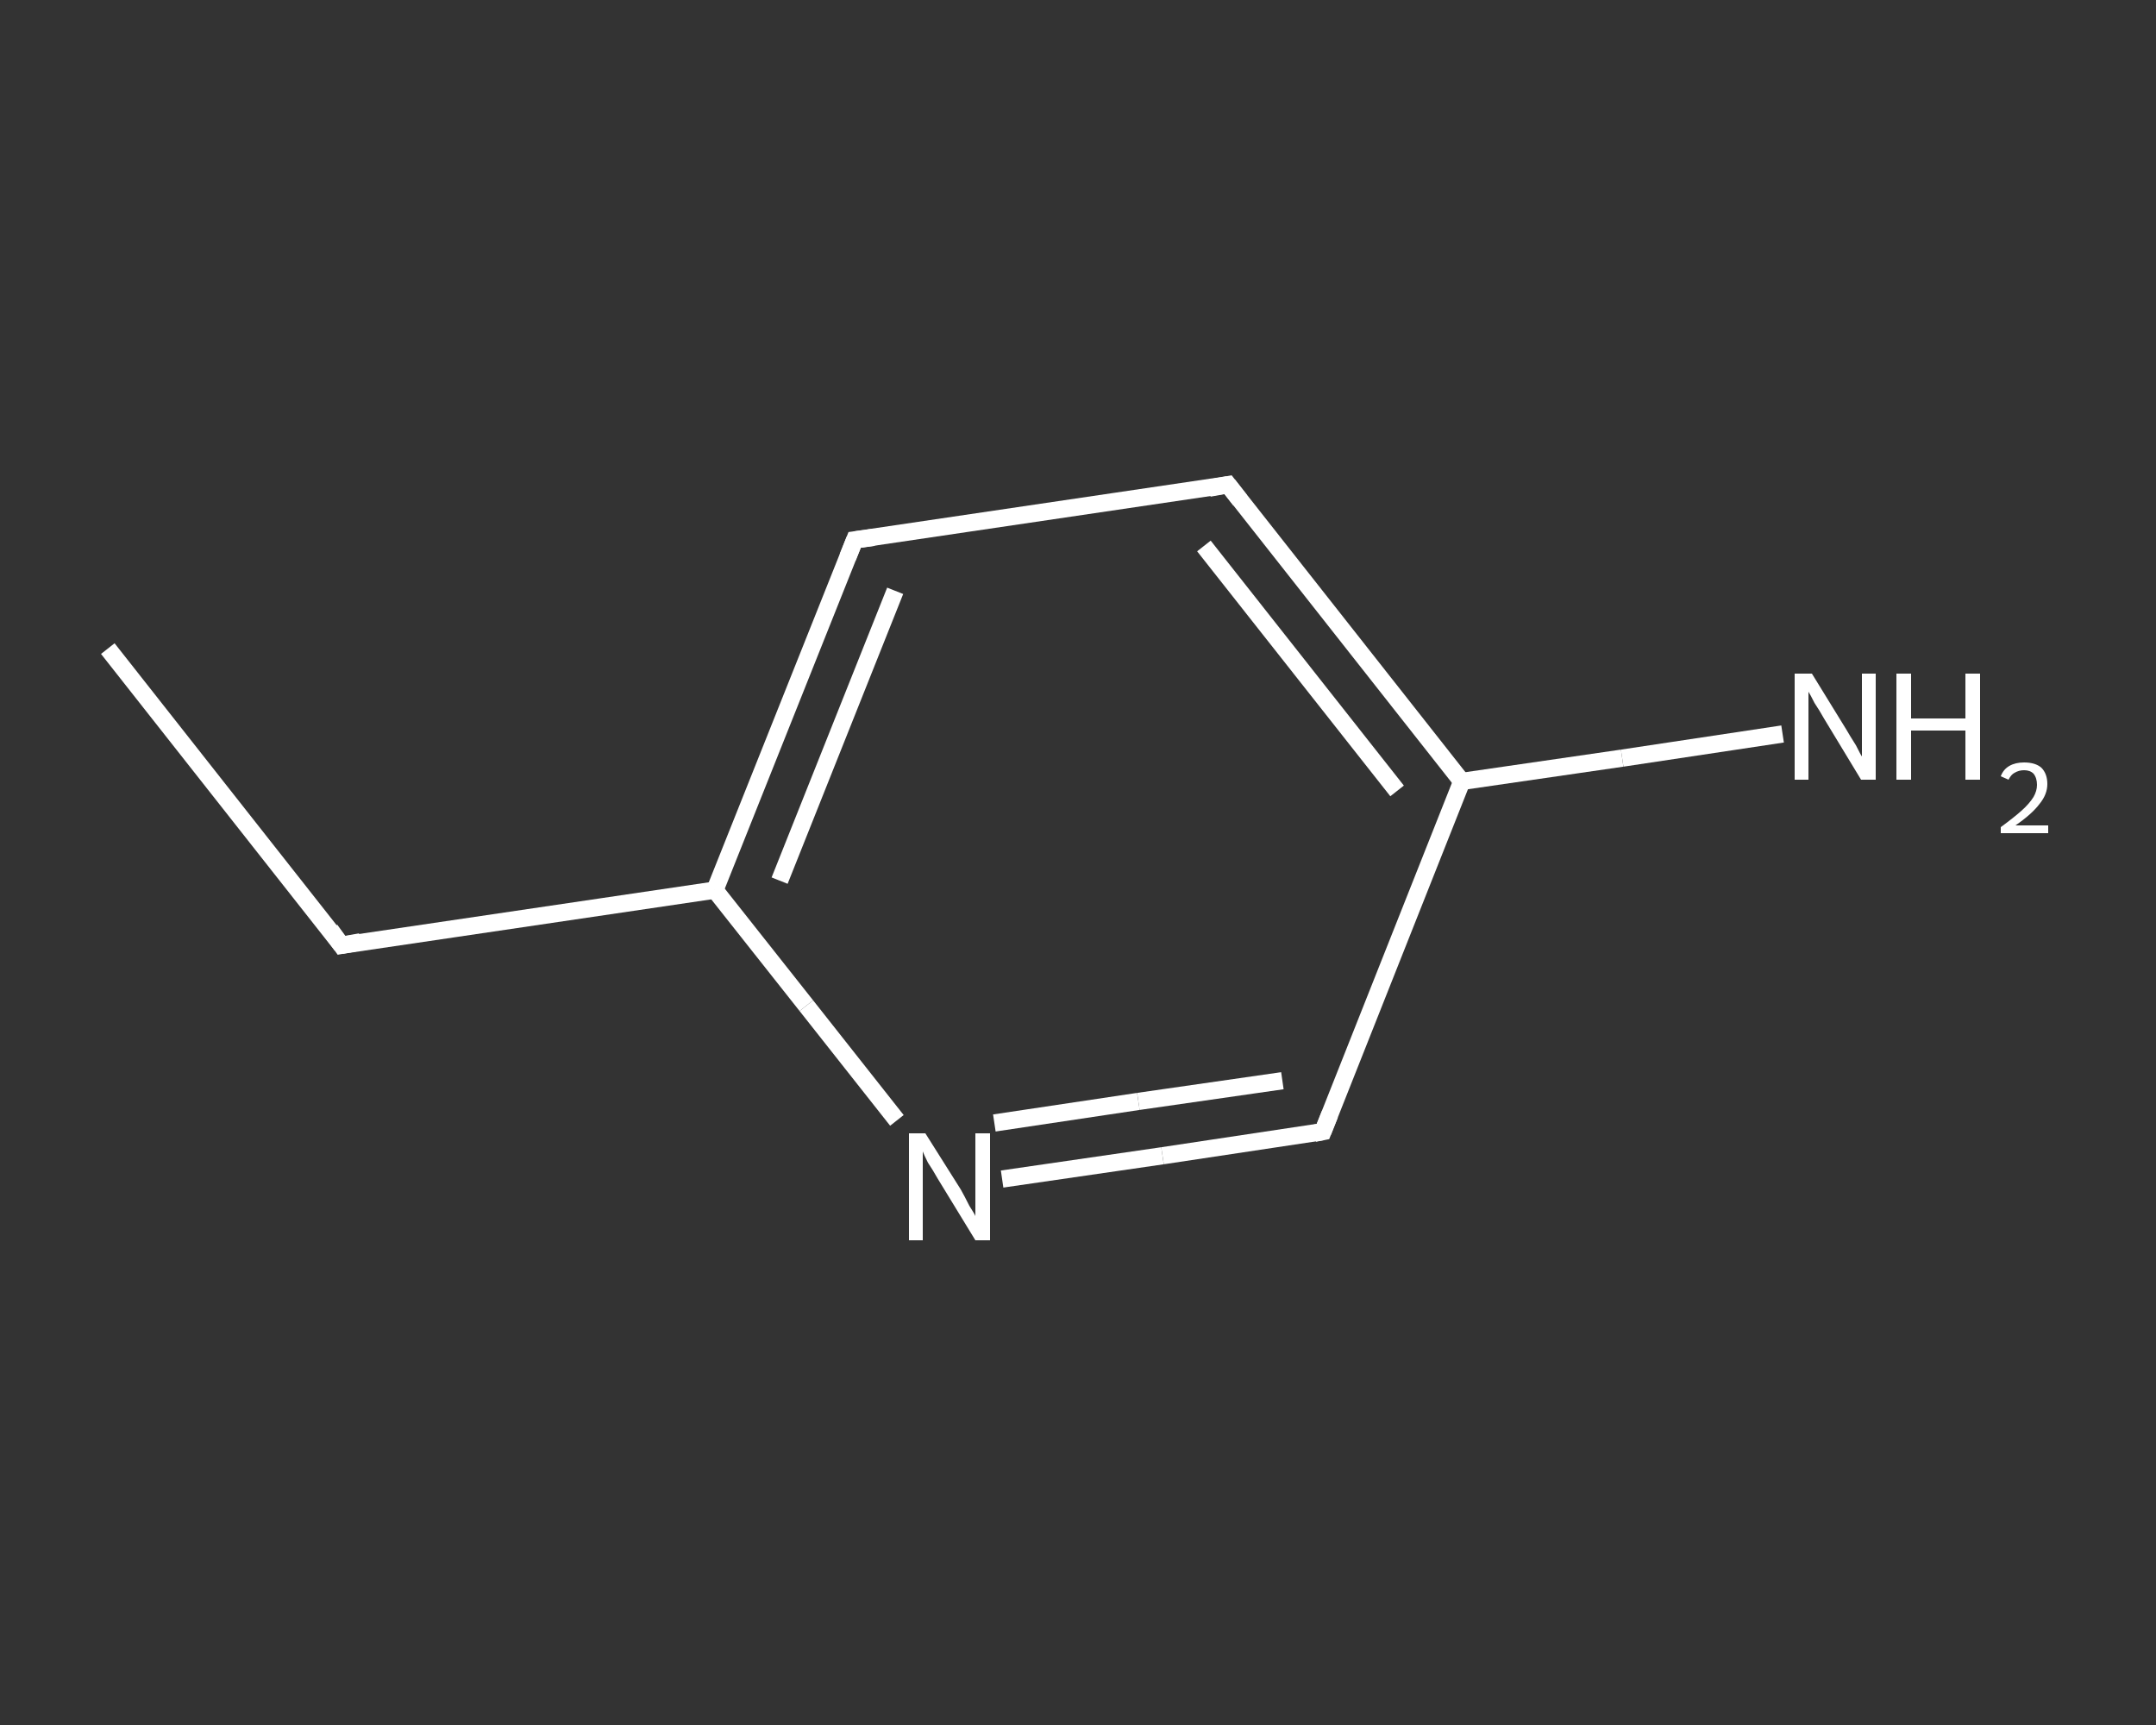 <?xml version='1.0' encoding='iso-8859-1'?>
<svg version='1.1' baseProfile='full'
              xmlns='http://www.w3.org/2000/svg'
                      xmlns:rdkit='http://www.rdkit.org/xml'
                      xmlns:xlink='http://www.w3.org/1999/xlink'
                  xml:space='preserve'
width='250px' height='200px' viewBox='0 0 250 200'>
<rect x="0" y="0" width="250" height="200" fill="#333333" stroke="none"/>
<!-- END OF HEADER -->
<rect style='opacity:1.0;fill:transparent;stroke:none' width='250.0' height='200.0' x='0.0' y='0.0'> </rect>
<path class='bond-0 atom-0 atom-1' d='M 12.5,75.2 L 39.6,109.6' style='fill:none;fill-rule:evenodd;stroke:#FFFFFF;stroke-width:2.0px;stroke-linecap:butt;stroke-linejoin:miter;stroke-opacity:1' />
<path class='bond-1 atom-1 atom-2' d='M 39.6,109.6 L 82.9,103.2' style='fill:none;fill-rule:evenodd;stroke:#FFFFFF;stroke-width:2.0px;stroke-linecap:butt;stroke-linejoin:miter;stroke-opacity:1' />
<path class='bond-2 atom-2 atom-3' d='M 82.9,103.2 L 99.1,62.6' style='fill:none;fill-rule:evenodd;stroke:#FFFFFF;stroke-width:2.0px;stroke-linecap:butt;stroke-linejoin:miter;stroke-opacity:1' />
<path class='bond-2 atom-2 atom-3' d='M 90.4,102.1 L 103.8,68.5' style='fill:none;fill-rule:evenodd;stroke:#FFFFFF;stroke-width:2.0px;stroke-linecap:butt;stroke-linejoin:miter;stroke-opacity:1' />
<path class='bond-3 atom-3 atom-4' d='M 99.1,62.6 L 142.4,56.2' style='fill:none;fill-rule:evenodd;stroke:#FFFFFF;stroke-width:2.0px;stroke-linecap:butt;stroke-linejoin:miter;stroke-opacity:1' />
<path class='bond-4 atom-4 atom-5' d='M 142.4,56.2 L 169.5,90.6' style='fill:none;fill-rule:evenodd;stroke:#FFFFFF;stroke-width:2.0px;stroke-linecap:butt;stroke-linejoin:miter;stroke-opacity:1' />
<path class='bond-4 atom-4 atom-5' d='M 139.6,63.3 L 162.0,91.7' style='fill:none;fill-rule:evenodd;stroke:#FFFFFF;stroke-width:2.0px;stroke-linecap:butt;stroke-linejoin:miter;stroke-opacity:1' />
<path class='bond-5 atom-5 atom-6' d='M 169.5,90.6 L 188.1,87.9' style='fill:none;fill-rule:evenodd;stroke:#FFFFFF;stroke-width:2.0px;stroke-linecap:butt;stroke-linejoin:miter;stroke-opacity:1' />
<path class='bond-5 atom-5 atom-6' d='M 188.1,87.9 L 206.7,85.1' style='fill:none;fill-rule:evenodd;stroke:#FFFFFF;stroke-width:2.0px;stroke-linecap:butt;stroke-linejoin:miter;stroke-opacity:1' />
<path class='bond-6 atom-5 atom-7' d='M 169.5,90.6 L 153.4,131.2' style='fill:none;fill-rule:evenodd;stroke:#FFFFFF;stroke-width:2.0px;stroke-linecap:butt;stroke-linejoin:miter;stroke-opacity:1' />
<path class='bond-7 atom-7 atom-8' d='M 153.4,131.2 L 134.8,134.0' style='fill:none;fill-rule:evenodd;stroke:#FFFFFF;stroke-width:2.0px;stroke-linecap:butt;stroke-linejoin:miter;stroke-opacity:1' />
<path class='bond-7 atom-7 atom-8' d='M 134.8,134.0 L 116.2,136.7' style='fill:none;fill-rule:evenodd;stroke:#FFFFFF;stroke-width:2.0px;stroke-linecap:butt;stroke-linejoin:miter;stroke-opacity:1' />
<path class='bond-7 atom-7 atom-8' d='M 148.7,125.3 L 132.0,127.7' style='fill:none;fill-rule:evenodd;stroke:#FFFFFF;stroke-width:2.0px;stroke-linecap:butt;stroke-linejoin:miter;stroke-opacity:1' />
<path class='bond-7 atom-7 atom-8' d='M 132.0,127.7 L 115.3,130.2' style='fill:none;fill-rule:evenodd;stroke:#FFFFFF;stroke-width:2.0px;stroke-linecap:butt;stroke-linejoin:miter;stroke-opacity:1' />
<path class='bond-8 atom-8 atom-2' d='M 104.0,129.9 L 93.5,116.6' style='fill:none;fill-rule:evenodd;stroke:#FFFFFF;stroke-width:2.0px;stroke-linecap:butt;stroke-linejoin:miter;stroke-opacity:1' />
<path class='bond-8 atom-8 atom-2' d='M 93.5,116.6 L 82.9,103.2' style='fill:none;fill-rule:evenodd;stroke:#FFFFFF;stroke-width:2.0px;stroke-linecap:butt;stroke-linejoin:miter;stroke-opacity:1' />
<path d='M 38.3,107.8 L 39.6,109.6 L 41.8,109.2' style='fill:none;stroke:#FFFFFF;stroke-width:2.0px;stroke-linecap:butt;stroke-linejoin:miter;stroke-opacity:1;' />
<path d='M 98.3,64.6 L 99.1,62.6 L 101.3,62.3' style='fill:none;stroke:#FFFFFF;stroke-width:2.0px;stroke-linecap:butt;stroke-linejoin:miter;stroke-opacity:1;' />
<path d='M 140.2,56.6 L 142.4,56.2 L 143.8,58.0' style='fill:none;stroke:#FFFFFF;stroke-width:2.0px;stroke-linecap:butt;stroke-linejoin:miter;stroke-opacity:1;' />
<path d='M 154.2,129.2 L 153.4,131.2 L 152.4,131.4' style='fill:none;stroke:#FFFFFF;stroke-width:2.0px;stroke-linecap:butt;stroke-linejoin:miter;stroke-opacity:1;' />
<path class='atom-6' d='M 210.1 78.1
L 214.1 84.6
Q 214.5 85.3, 215.2 86.4
Q 215.8 87.6, 215.9 87.7
L 215.9 78.1
L 217.5 78.1
L 217.5 90.4
L 215.8 90.4
L 211.5 83.3
Q 211.0 82.4, 210.4 81.5
Q 209.9 80.5, 209.7 80.2
L 209.7 90.4
L 208.1 90.4
L 208.1 78.1
L 210.1 78.1
' fill='#FFFFFF'/>
<path class='atom-6' d='M 219.9 78.1
L 221.6 78.1
L 221.6 83.3
L 227.9 83.3
L 227.9 78.1
L 229.6 78.1
L 229.6 90.4
L 227.9 90.4
L 227.9 84.7
L 221.6 84.7
L 221.6 90.4
L 219.9 90.4
L 219.9 78.1
' fill='#FFFFFF'/>
<path class='atom-6' d='M 232.0 90.0
Q 232.3 89.2, 233.0 88.8
Q 233.7 88.4, 234.7 88.4
Q 236.0 88.4, 236.7 89.0
Q 237.4 89.7, 237.4 90.9
Q 237.4 92.1, 236.5 93.2
Q 235.6 94.4, 233.7 95.7
L 237.5 95.7
L 237.5 96.6
L 232.0 96.6
L 232.0 95.9
Q 233.5 94.8, 234.4 94.0
Q 235.3 93.2, 235.8 92.4
Q 236.2 91.7, 236.2 91.0
Q 236.2 90.2, 235.8 89.7
Q 235.4 89.3, 234.7 89.3
Q 234.1 89.3, 233.6 89.6
Q 233.2 89.8, 232.9 90.4
L 232.0 90.0
' fill='#FFFFFF'/>
<path class='atom-8' d='M 107.3 131.4
L 111.4 137.9
Q 111.8 138.6, 112.4 139.8
Q 113.1 140.9, 113.1 141.0
L 113.1 131.4
L 114.8 131.4
L 114.8 143.8
L 113.1 143.8
L 108.7 136.6
Q 108.2 135.7, 107.6 134.8
Q 107.1 133.8, 107.0 133.5
L 107.0 143.8
L 105.4 143.8
L 105.4 131.4
L 107.3 131.4
' fill='#FFFFFF'/>
</svg>
